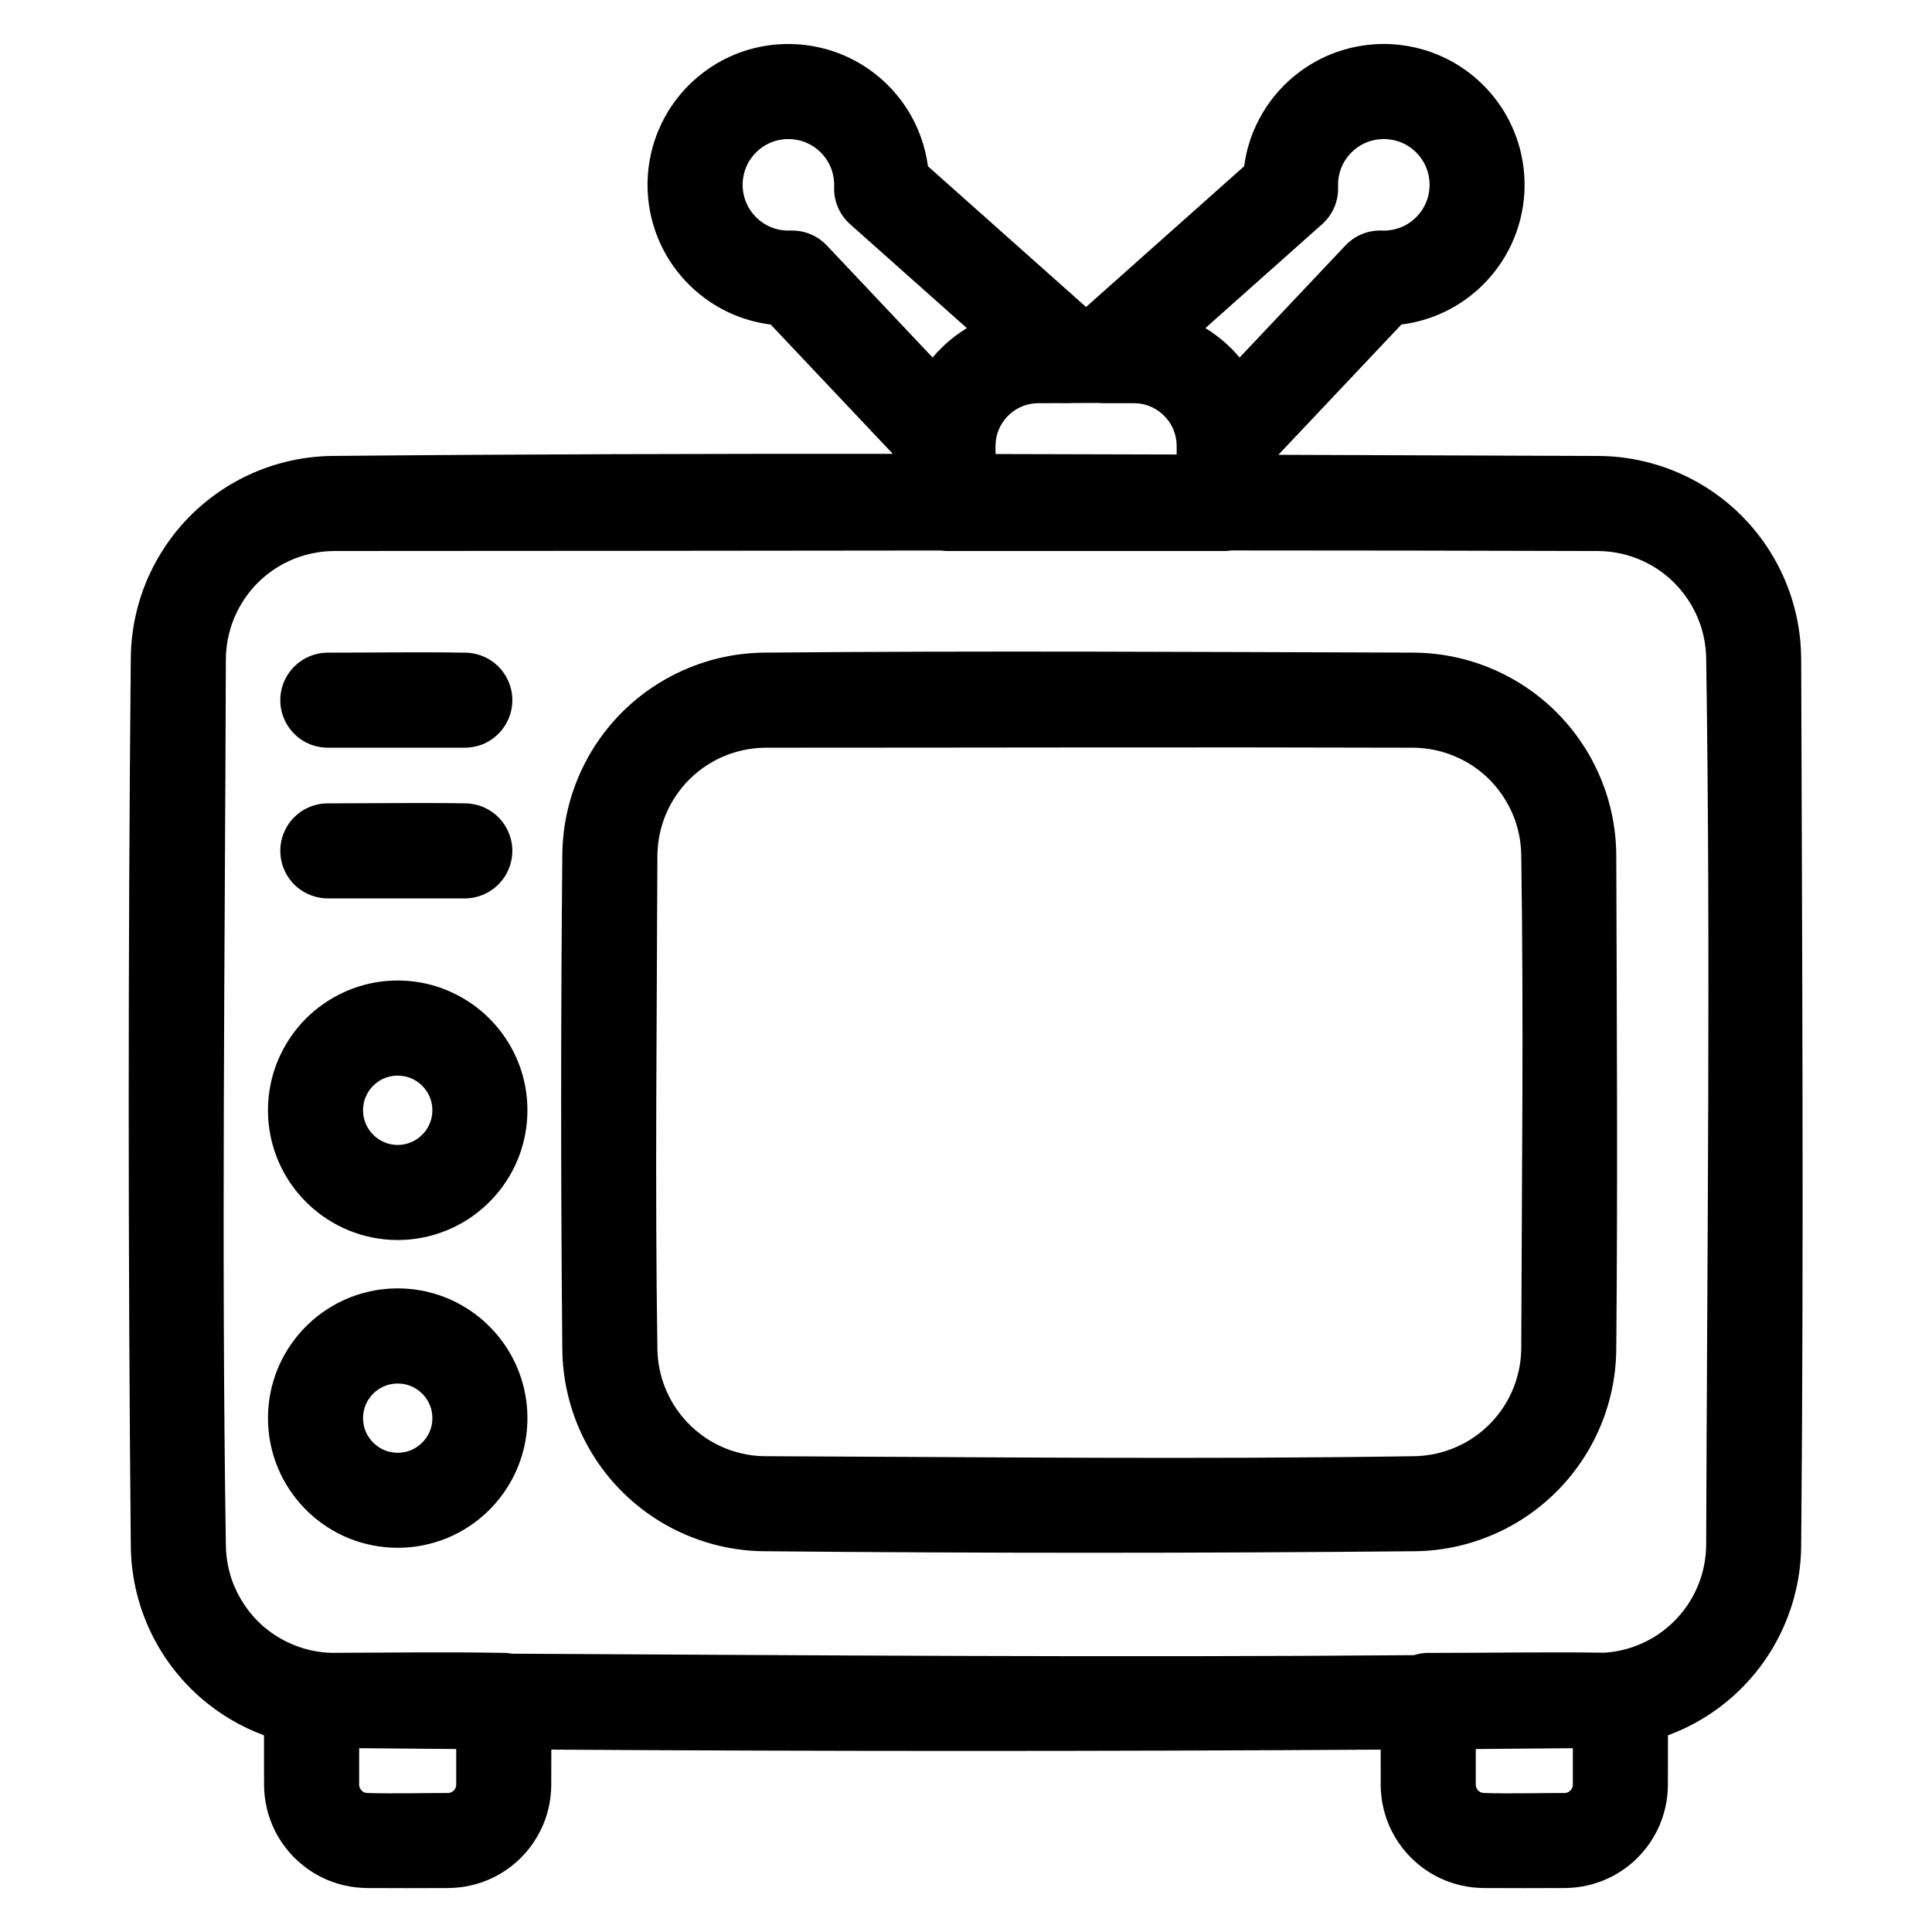 <?xml version="1.0" encoding="UTF-8"?>
<!-- Uploaded to: ICON Repo, www.svgrepo.com, Generator: ICON Repo Mixer Tools -->
<svg fill="#000000" width="800px" height="800px" version="1.1" viewBox="144 144 512 512" xmlns="http://www.w3.org/2000/svg">
 <path d="m380.61 264.28-32.367-34.277c-0.426-0.055-0.426-0.055-0.848-0.117-0.465-0.07-0.465-0.07-0.93-0.148-1.711-0.312-3.402-0.719-5.062-1.254-3.219-1.039-6.289-2.523-9.109-4.394-3.914-2.598-7.332-5.938-10.016-9.793-2.535-3.637-4.402-7.723-5.504-12.008-1.34-5.211-1.535-10.699-0.578-15.988 0.812-4.481 2.449-8.805 4.812-12.695 2.047-3.367 4.625-6.402 7.617-8.969 2.703-2.32 5.742-4.254 8.996-5.715 3.16-1.418 6.519-2.391 9.949-2.883 1.48-0.215 2.965-0.328 4.457-0.375 0.445-0.008 0.891-0.008 1.336-0.008 1.344 0.023 2.68 0.105 4.016 0.266 2.68 0.32 5.328 0.934 7.879 1.824 3.625 1.266 7.051 3.098 10.117 5.41 4.676 3.527 8.504 8.152 11.078 13.414 1.191 2.434 2.109 5 2.746 7.633 0.297 1.227 0.523 2.469 0.699 3.715l0.02 0.145 41.895 37.293 41.898-37.293c0.027-0.203 0.059-0.406 0.086-0.609 0.074-0.469 0.074-0.469 0.152-0.934 0.113-0.621 0.23-1.238 0.371-1.852 0.316-1.395 0.715-2.766 1.188-4.113 1.621-4.609 4.156-8.875 7.422-12.512 3.371-3.75 7.492-6.809 12.066-8.93 4.231-1.961 8.824-3.113 13.477-3.391 5.688-0.344 11.441 0.633 16.695 2.84 3.426 1.434 6.629 3.387 9.477 5.769 3.019 2.527 5.644 5.535 7.734 8.879 2.254 3.613 3.879 7.609 4.789 11.77 0.988 4.519 1.129 9.215 0.414 13.785-0.727 4.641-2.336 9.137-4.723 13.184-2.695 4.562-6.375 8.539-10.711 11.586-3.297 2.316-6.969 4.086-10.832 5.227-1.941 0.578-3.922 0.98-5.93 1.242l-32.605 34.527c28.297 0.102 56.586 0.211 84.879 0.305 1.891 0.016 3.781 0.121 5.664 0.332 4.055 0.453 8.055 1.363 11.898 2.719 6.555 2.301 12.645 5.875 17.852 10.473 3.5 3.09 6.594 6.633 9.18 10.516 2.746 4.117 4.922 8.609 6.445 13.312 1.156 3.566 1.941 7.254 2.332 10.98 0.188 1.773 0.281 3.555 0.301 5.336 0.246 78.457 0.715 156.93-0.004 235.38-0.031 2.016-0.164 4.008-0.41 5.984-0.449 3.629-1.262 7.176-2.426 10.621-1.512 4.473-3.613 8.766-6.238 12.695-2.586 3.891-5.68 7.418-9.18 10.52-4.992 4.414-10.805 7.879-17.055 10.176 0.008 4.477 0.016 8.949-0.016 13.402-0.016 0.926-0.07 1.855-0.176 2.781-0.23 2.035-0.695 4.051-1.375 5.984-1.539 4.375-4.203 8.324-7.668 11.406-2.562 2.258-5.547 4.051-8.762 5.219-2.031 0.746-4.148 1.25-6.293 1.492-0.93 0.102-1.855 0.16-2.789 0.184-7.324 0.039-14.648 0.039-21.973 0-0.934-0.023-1.859-0.082-2.789-0.184-2.144-0.242-4.262-0.746-6.293-1.492-3.215-1.168-6.199-2.961-8.758-5.238-3.469-3.062-6.133-7.012-7.672-11.387-0.68-1.934-1.141-3.949-1.375-5.984-0.105-0.926-0.156-1.855-0.176-2.781-0.02-3.203-0.023-6.41-0.02-9.613-73.258 0.465-146.52 0.465-219.78 0 0.004 3.203 0 6.41-0.023 9.613-0.016 0.926-0.07 1.855-0.176 2.781-0.23 2.035-0.691 4.051-1.375 5.984-1.539 4.375-4.203 8.324-7.672 11.406-2.559 2.258-5.543 4.051-8.758 5.219-2.031 0.746-4.148 1.25-6.293 1.492-0.926 0.102-1.855 0.16-2.789 0.184-7.324 0.039-14.648 0.039-21.973 0-0.934-0.023-1.863-0.082-2.789-0.184-2.144-0.242-4.262-0.746-6.293-1.492-3.215-1.168-6.199-2.961-8.758-5.238-3.469-3.062-6.133-7.012-7.672-11.387-0.68-1.934-1.141-3.949-1.375-5.984-0.105-0.926-0.156-1.855-0.176-2.781-0.027-4.453-0.023-8.926-0.016-13.402-6.144-2.254-11.863-5.66-16.801-9.953-3.602-3.144-6.785-6.773-9.434-10.742-2.625-3.93-4.727-8.203-6.238-12.695-1.234-3.648-2.074-7.438-2.504-11.266-0.199-1.773-0.301-3.547-0.328-5.34-0.738-78.574-0.738-157.15 0-235.72 0.027-2 0.16-4 0.406-5.988 0.488-3.934 1.414-7.816 2.75-11.551 2.57-7.172 6.668-13.773 11.953-19.258 2.848-2.961 6.039-5.594 9.48-7.828 3.781-2.453 7.867-4.434 12.137-5.875 3.652-1.23 7.441-2.07 11.273-2.5 1.77-0.199 3.547-0.305 5.332-0.332 49.535-0.473 99.074-0.594 148.61-0.555zm180.21 343.01c-8.574 0.082-17.148 0.141-25.723 0.223v9.391c0 0.082 0.004 0.141 0.008 0.223 0.012 0.121 0.027 0.223 0.051 0.32 0.164 0.707 0.684 1.312 1.352 1.574 0.23 0.078 0.473 0.121 0.719 0.141 7.109 0.223 14.223 0 21.336 0h0.219c0.215-0.02 0.426-0.082 0.629-0.141 0.566-0.223 1.035-0.707 1.258-1.27 0.109-0.285 0.152-0.566 0.152-0.848zm-321.64 0v9.613c0 0.082 0.004 0.141 0.008 0.223 0.012 0.121 0.027 0.223 0.051 0.32 0.164 0.707 0.684 1.312 1.352 1.574 0.23 0.078 0.473 0.121 0.719 0.141 7.109 0.223 14.223 0 21.336 0h0.219c0.215-0.02 0.426-0.082 0.629-0.141 0.566-0.223 1.035-0.707 1.258-1.27 0.109-0.285 0.152-0.566 0.152-0.848v-9.391c-8.574-0.082-17.148-0.141-25.723-0.223zm231.21-317.42c-0.258 0.039-0.512 0.07-0.77 0.094-0.531 0.051-0.664 0.047-1.199 0.059h-73.195c-0.531-0.012-0.664-0.008-1.195-0.059-0.195-0.016-0.391-0.039-0.586-0.07-53.582 0.047-107.16 0.129-160.75 0.129-1.016 0.004-2.031 0.051-3.043 0.16-2.164 0.227-4.301 0.703-6.359 1.41-2.664 0.918-5.191 2.227-7.477 3.875-2.07 1.496-3.938 3.266-5.543 5.246-2.18 2.695-3.863 5.781-4.953 9.074-0.945 2.859-1.43 5.859-1.461 8.871-0.234 78.359-1.211 156.73 0.004 235.11 0.07 3.004 0.586 5.984 1.566 8.848 1.637 4.734 4.523 9.027 8.305 12.332 2.75 2.398 5.953 4.254 9.391 5.461 2.055 0.727 4.191 1.211 6.356 1.453 0.828 0.098 1.664 0.141 2.496 0.16 15.34-0.043 30.684-0.281 46.02 0.02 0.496 0.039 0.984 0.082 1.477 0.16 0.09 0 0.176 0.02 0.266 0.043 79.664 0.402 159.33 1.047 238.99 0.383 0.906-0.285 1.848-0.484 2.797-0.547 0.438-0.039 0.547-0.039 0.988-0.039 15.578 0 31.156-0.281 46.73-0.062 2.66-0.18 5.293-0.723 7.809-1.629 3.098-1.109 6-2.742 8.547-4.84 2.203-1.812 4.133-3.93 5.715-6.305 1.461-2.199 2.621-4.598 3.438-7.094 0.91-2.824 1.375-5.746 1.402-8.707 0.246-78.371 1.211-156.75-0.004-235.1-0.066-3.008-0.586-5.996-1.566-8.844-1.617-4.691-4.453-8.934-8.172-12.219-2.781-2.453-6.031-4.359-9.527-5.586-2.106-0.742-4.301-1.238-6.523-1.469-0.945-0.102-1.895-0.152-2.848-0.16-32.375-0.102-64.75-0.145-97.121-0.152zm48.27 27.086c1.895 0.016 3.785 0.121 5.664 0.332 4.055 0.453 8.055 1.367 11.902 2.719 5.816 2.047 11.273 5.09 16.07 8.969 3.977 3.219 7.488 7 10.406 11.215 2.945 4.231 5.273 8.906 6.898 13.805 1.176 3.566 1.98 7.234 2.398 10.961 0.211 1.895 0.316 3.789 0.332 5.664 0.137 43.73 0.402 87.441-0.004 131.15-0.027 1.773-0.133 3.547-0.328 5.32-0.43 3.828-1.27 7.617-2.504 11.285-2.258 6.688-5.832 12.895-10.469 18.215-2.852 3.266-6.098 6.188-9.648 8.688-3.957 2.781-8.289 5.039-12.844 6.648-3.836 1.391-7.828 2.32-11.879 2.801-1.879 0.223-3.769 0.344-5.66 0.363-57.543 0.547-115.09 0.547-172.64 0-1.891-0.02-3.777-0.141-5.656-0.363-4.051-0.48-8.043-1.41-11.883-2.801-7.699-2.738-14.738-7.273-20.449-13.117-5.629-5.766-9.93-12.797-12.508-20.434-1.234-3.668-2.074-7.438-2.504-11.285-0.199-1.773-0.305-3.547-0.332-5.32-0.414-43.832-0.414-87.664 0-131.48 0.031-1.895 0.148-3.789 0.367-5.66 0.441-3.731 1.27-7.398 2.465-10.945 1.656-4.894 4.016-9.551 6.984-13.785 2.879-4.094 6.328-7.781 10.219-10.93 4.793-3.879 10.25-6.922 16.066-8.969 3.848-1.352 7.852-2.266 11.902-2.719 1.773-0.195 3.551-0.301 5.328-0.328 57.434-0.531 114.87-0.18 172.3-0.004zm-268.82 168.49c1.457 0.02 2.906 0.121 4.352 0.32 3.367 0.484 6.66 1.453 9.738 2.883 3.5 1.652 6.719 3.871 9.48 6.57 2.758 2.699 5.062 5.844 6.781 9.309 1.445 2.902 2.477 6.027 3.047 9.211 0.641 3.586 0.707 7.273 0.203 10.863-0.492 3.504-1.527 6.93-3.066 10.117-1.797 3.727-4.269 7.113-7.262 9.973-3.102 2.965-6.754 5.32-10.719 6.953-4.117 1.672-8.551 2.539-12.996 2.539-4.445 0-8.883-0.867-12.996-2.539-3.969-1.633-7.621-3.988-10.723-6.953-2.992-2.859-5.465-6.246-7.262-9.973-1.535-3.188-2.574-6.613-3.062-10.117-0.504-3.59-0.438-7.277 0.203-10.863 0.57-3.184 1.598-6.309 3.043-9.211 1.598-3.203 3.699-6.164 6.203-8.723 2.887-2.965 6.312-5.402 10.062-7.156 3.078-1.43 6.371-2.398 9.734-2.883 1.445-0.199 2.898-0.301 4.356-0.32h0.883zm97.215-143.3c-1.078 0-2.152 0.062-3.223 0.184-2.102 0.238-4.18 0.703-6.18 1.391-3 1.027-5.824 2.559-8.328 4.512-2.242 1.754-4.227 3.828-5.863 6.168-1.586 2.258-2.848 4.734-3.727 7.356-0.984 2.902-1.488 5.965-1.516 9.027-0.133 43.609-0.668 87.238 0.004 130.85 0.066 2.961 0.566 5.883 1.512 8.684 1.086 3.223 2.754 6.246 4.894 8.906 1.57 1.938 3.391 3.668 5.402 5.141 2.273 1.672 4.793 2.981 7.453 3.93 1.996 0.684 4.07 1.168 6.172 1.43 1.066 0.121 2.133 0.184 3.203 0.184 57.336 0.219 114.68 0.887 172.01 0 2.891-0.062 5.766-0.547 8.512-1.453 3.066-1.008 5.961-2.539 8.52-4.512 2.07-1.594 3.922-3.469 5.488-5.562 1.762-2.34 3.16-4.957 4.133-7.738 1.059-3.004 1.598-6.168 1.629-9.371 0.133-43.609 0.668-87.242-0.004-130.85-0.066-3-0.586-5.984-1.566-8.848-1.035-2.981-2.566-5.801-4.516-8.32-1.746-2.238-3.832-4.234-6.16-5.867-2.207-1.551-4.637-2.777-7.188-3.664-2.961-1.031-6.074-1.535-9.203-1.574-57.152-0.18-114.3 0-171.46 0zm-97.781 168.5c-1.293 0.02-2.57 0.301-3.746 0.844-1.746 0.809-3.219 2.199-4.16 3.871-0.398 0.727-0.703 1.469-0.895 2.277-0.277 1.129-0.332 2.316-0.172 3.484 0.125 0.887 0.383 1.754 0.762 2.582 0.473 0.984 1.125 1.914 1.922 2.68 0.82 0.805 1.789 1.449 2.848 1.914 1.125 0.465 2.344 0.703 3.566 0.703 1.219 0 2.438-0.238 3.562-0.703 1.059-0.465 2.027-1.109 2.852-1.914 0.793-0.766 1.449-1.695 1.918-2.68 0.379-0.828 0.641-1.695 0.766-2.582 0.16-1.168 0.105-2.356-0.172-3.484-0.195-0.809-0.496-1.551-0.895-2.277-0.941-1.672-2.414-3.062-4.164-3.871-1.176-0.543-2.449-0.824-3.746-0.844h-0.246zm0.566-106.79c1.602 0.02 3.195 0.141 4.777 0.383 3.219 0.504 6.363 1.449 9.312 2.84 3.625 1.695 6.945 4.012 9.773 6.852 2.731 2.723 4.996 5.906 6.672 9.395 1.414 2.922 2.406 6.043 2.938 9.25 0.57 3.465 0.613 6.992 0.129 10.438-0.492 3.508-1.527 6.934-3.066 10.137-1.797 3.707-4.269 7.113-7.262 9.953-3.102 2.965-6.75 5.344-10.719 6.953-4.113 1.695-8.551 2.562-12.996 2.562-4.445 0-8.883-0.867-13-2.562-3.965-1.633-7.613-3.988-10.715-6.953-2.894-2.758-5.301-6.004-7.082-9.59-1.57-3.164-2.652-6.57-3.184-10.059-0.531-3.465-0.531-6.992 0-10.438 0.488-3.223 1.445-6.367 2.82-9.309 1.695-3.629 4.027-6.953 6.856-9.797 2.828-2.82 6.148-5.137 9.773-6.832 2.945-1.391 6.094-2.336 9.312-2.84 1.582-0.242 3.176-0.363 4.773-0.383h0.887zm-0.562 25.191c-1.293 0.02-2.574 0.301-3.75 0.844-1.711 0.809-3.164 2.137-4.106 3.769-0.426 0.746-0.746 1.551-0.949 2.379-0.277 1.129-0.332 2.336-0.172 3.484 0.125 0.887 0.383 1.754 0.762 2.582 0.473 1.008 1.125 1.914 1.922 2.699 0.82 0.805 1.789 1.453 2.848 1.895 1.125 0.484 2.344 0.727 3.566 0.727 1.219 0 2.438-0.242 3.562-0.727 1.059-0.441 2.027-1.09 2.848-1.895 0.797-0.785 1.453-1.691 1.922-2.699 0.379-0.828 0.641-1.695 0.766-2.582 0.16-1.148 0.105-2.356-0.172-3.484-0.195-0.785-0.496-1.551-0.895-2.277-0.941-1.672-2.414-3.043-4.164-3.871-1.176-0.543-2.453-0.824-3.75-0.844h-0.238zm17.902-46.957h-36.305c-0.57-0.02-1.133-0.039-1.695-0.121-1.266-0.18-2.504-0.543-3.66-1.086-1.543-0.727-2.93-1.754-4.062-3.023-1.035-1.168-1.852-2.539-2.394-3.992-0.441-1.207-0.703-2.457-0.766-3.746-0.094-1.836 0.223-3.688 0.922-5.402 0.699-1.711 1.773-3.266 3.133-4.512 0.836-0.766 1.773-1.414 2.785-1.938 1.266-0.645 2.637-1.066 4.043-1.27 0.562-0.059 1.125-0.102 1.695-0.102 12.242 0 24.488-0.199 36.727 0 0.57 0.023 1.133 0.082 1.691 0.184 1.398 0.223 2.754 0.703 3.996 1.391 0.992 0.562 1.91 1.23 2.719 2.035 1.316 1.289 2.34 2.883 2.981 4.613 0.641 1.734 0.895 3.59 0.738 5.422-0.105 1.27-0.41 2.539-0.895 3.707-0.59 1.453-1.449 2.781-2.523 3.91-1.078 1.129-2.363 2.055-3.777 2.723-1.152 0.543-2.394 0.906-3.656 1.086-0.566 0.082-1.129 0.102-1.695 0.121zm0-39.941h-36.305c-0.57 0-1.133-0.039-1.695-0.121-1.266-0.16-2.504-0.523-3.66-1.066-1.543-0.727-2.93-1.77-4.062-3.039-1.035-1.168-1.852-2.527-2.394-3.992-0.641-1.73-0.895-3.598-0.738-5.438s0.719-3.637 1.645-5.234c0.566-0.984 1.266-1.887 2.074-2.684 0.91-0.895 1.957-1.648 3.094-2.231 1.266-0.648 2.637-1.078 4.043-1.27 0.562-0.074 1.125-0.105 1.695-0.113 12.242 0 24.488-0.199 36.727 0.008 0.57 0.027 1.133 0.078 1.691 0.172 1.398 0.238 2.754 0.715 3.996 1.402 0.992 0.551 1.91 1.238 2.719 2.031 1.316 1.297 2.34 2.879 2.981 4.606 0.641 1.73 0.895 3.602 0.738 5.438-0.105 1.273-0.41 2.527-0.895 3.707-0.59 1.445-1.449 2.777-2.523 3.91-1.078 1.129-2.363 2.059-3.777 2.727-1.152 0.543-2.394 0.906-3.656 1.066-0.566 0.082-1.129 0.121-1.695 0.121zm167.93-91.363c-2.281 0.004-4.562 0.016-6.848 0.027-0.266 0.02-0.539 0.023-0.965 0.039-1.113 0-2.231-0.008-3.344-0.012-1.582 0.008-3.164 0.012-4.742 0.012-0.199 0-0.395 0.008-0.59 0.016-1.004 0.051-2 0.223-2.957 0.535h-0.004l-0.117 0.039-0.078 0.027-0.043 0.012-0.059 0.023-0.059 0.02-0.047 0.02-0.07 0.023-0.051 0.02-0.012 0.008c-2.625 1-4.82 2.996-6.09 5.496l-0.027 0.055-0.023 0.043-0.004 0.012c-0.121 0.242-0.23 0.488-0.332 0.738l-0.012 0.027-0.016 0.043-0.027 0.07c-0.125 0.316-0.23 0.641-0.328 0.965-0.145 0.504-0.254 1.016-0.324 1.535l-0.004 0.023-0.004 0.039c-0.047 0.34-0.074 0.68-0.094 1.023-0.008 0.191-0.012 0.379-0.012 0.57v2.086c16 0.031 32.004 0.074 48.004 0.125 0.004-0.848 0.012-1.703-0.004-2.551-0.02-0.672-0.098-1.34-0.23-1.996-0.152-0.746-0.379-1.477-0.68-2.18v-0.004l-0.027-0.062c-0.199-0.453-0.43-0.895-0.688-1.316l-0.012-0.02-0.012-0.023c-1.332-2.172-3.391-3.875-5.793-4.758l-0.09-0.031-0.043-0.016-0.074-0.023-0.02-0.012-0.098-0.031h-0.004c-0.754-0.25-1.535-0.414-2.324-0.5l-0.031-0.004-0.047-0.004-0.078-0.008c-0.309-0.031-0.621-0.047-0.93-0.051l-0.012-0.004h-8.277l-1.016-0.043c-0.078-0.008-0.156-0.016-0.234-0.023zm-35.418-19.496c0.156-0.102 0.32-0.203 0.48-0.305l0.055-0.031-30.961-27.555-0.723-0.699c-0.59-0.668-0.762-0.82-1.27-1.555-1.141-1.656-1.875-3.582-2.129-5.582-0.043-0.332-0.07-0.664-0.086-1-0.027-0.566 0.008-1.133 0.004-1.699 0-0.207-0.008-0.414-0.02-0.621-0.094-1.391-0.398-2.754-0.949-4.039-1.219-2.863-3.574-5.207-6.445-6.41-1.309-0.551-2.707-0.852-4.125-0.93-0.246-0.012-0.492-0.016-0.738-0.012-1.664 0.027-3.312 0.375-4.836 1.059-1.094 0.492-2.117 1.152-3.019 1.949-1.113 0.98-2.051 2.16-2.742 3.473-0.57 1.086-0.969 2.254-1.188 3.461-0.426 2.359-0.148 4.832 0.805 7.035 0.605 1.391 1.477 2.66 2.547 3.731 1.129 1.129 2.473 2.035 3.949 2.641 1.145 0.469 2.359 0.762 3.59 0.867 0.539 0.047 1.078 0.051 1.621 0.031l0.973 0.004c0.859 0.07 1.078 0.062 1.926 0.234 1.59 0.316 3.113 0.941 4.465 1.832 0.543 0.355 1.055 0.758 1.531 1.191 0.242 0.215 0.465 0.453 0.695 0.68l28.051 29.707c0.254-0.301 0.254-0.297 0.508-0.594l0.07-0.078c0.156-0.176 0.312-0.352 0.473-0.527l0.027-0.031 0.02-0.02c0.254-0.277 0.512-0.555 0.777-0.824 0.723-0.734 1.473-1.445 2.254-2.117 0.227-0.195 0.453-0.387 0.684-0.578 0.414-0.344 0.84-0.676 1.27-0.996 0.793-0.598 1.613-1.16 2.457-1.691zm72.723 7.352 0.094 0.105 28.051-29.707c0.613-0.605 0.754-0.773 1.438-1.305 1.535-1.191 3.344-2.019 5.254-2.398 0.633-0.129 1.277-0.207 1.926-0.234 0.559-0.023 1.113 0.008 1.668 0.008 0.207-0.004 0.41-0.012 0.617-0.02 1.703-0.113 3.367-0.559 4.883-1.348 1.371-0.715 2.598-1.699 3.606-2.875 0.941-1.098 1.684-2.363 2.176-3.723 0.77-2.113 0.93-4.438 0.477-6.641-0.234-1.152-0.641-2.266-1.199-3.301-0.684-1.262-1.598-2.394-2.672-3.344-0.828-0.73-1.758-1.348-2.754-1.824-1.461-0.699-3.047-1.086-4.664-1.172-0.246-0.012-0.492-0.016-0.734-0.012-1.473 0.023-2.926 0.297-4.293 0.828-2.312 0.906-4.312 2.539-5.688 4.606-0.516 0.777-0.941 1.617-1.262 2.492-0.391 1.066-0.629 2.184-0.711 3.312-0.035 0.488-0.035 0.977-0.016 1.469l-0.008 1.004c-0.027 0.336-0.043 0.668-0.086 1-0.082 0.668-0.219 1.324-0.41 1.969-0.473 1.605-1.266 3.117-2.324 4.414-0.566 0.695-0.746 0.832-1.387 1.453l-30.961 27.555c0.266 0.16 0.527 0.324 0.785 0.492 0.363 0.234 0.363 0.234 0.723 0.473 0.152 0.105 0.301 0.207 0.449 0.312 0.809 0.566 1.594 1.16 2.356 1.789 0.312 0.258 0.621 0.523 0.93 0.793 0.184 0.164 0.367 0.328 0.547 0.496 0.484 0.441 0.953 0.898 1.41 1.363 0.617 0.637 1.211 1.293 1.781 1.969z" fill-rule="evenodd"/>
</svg>